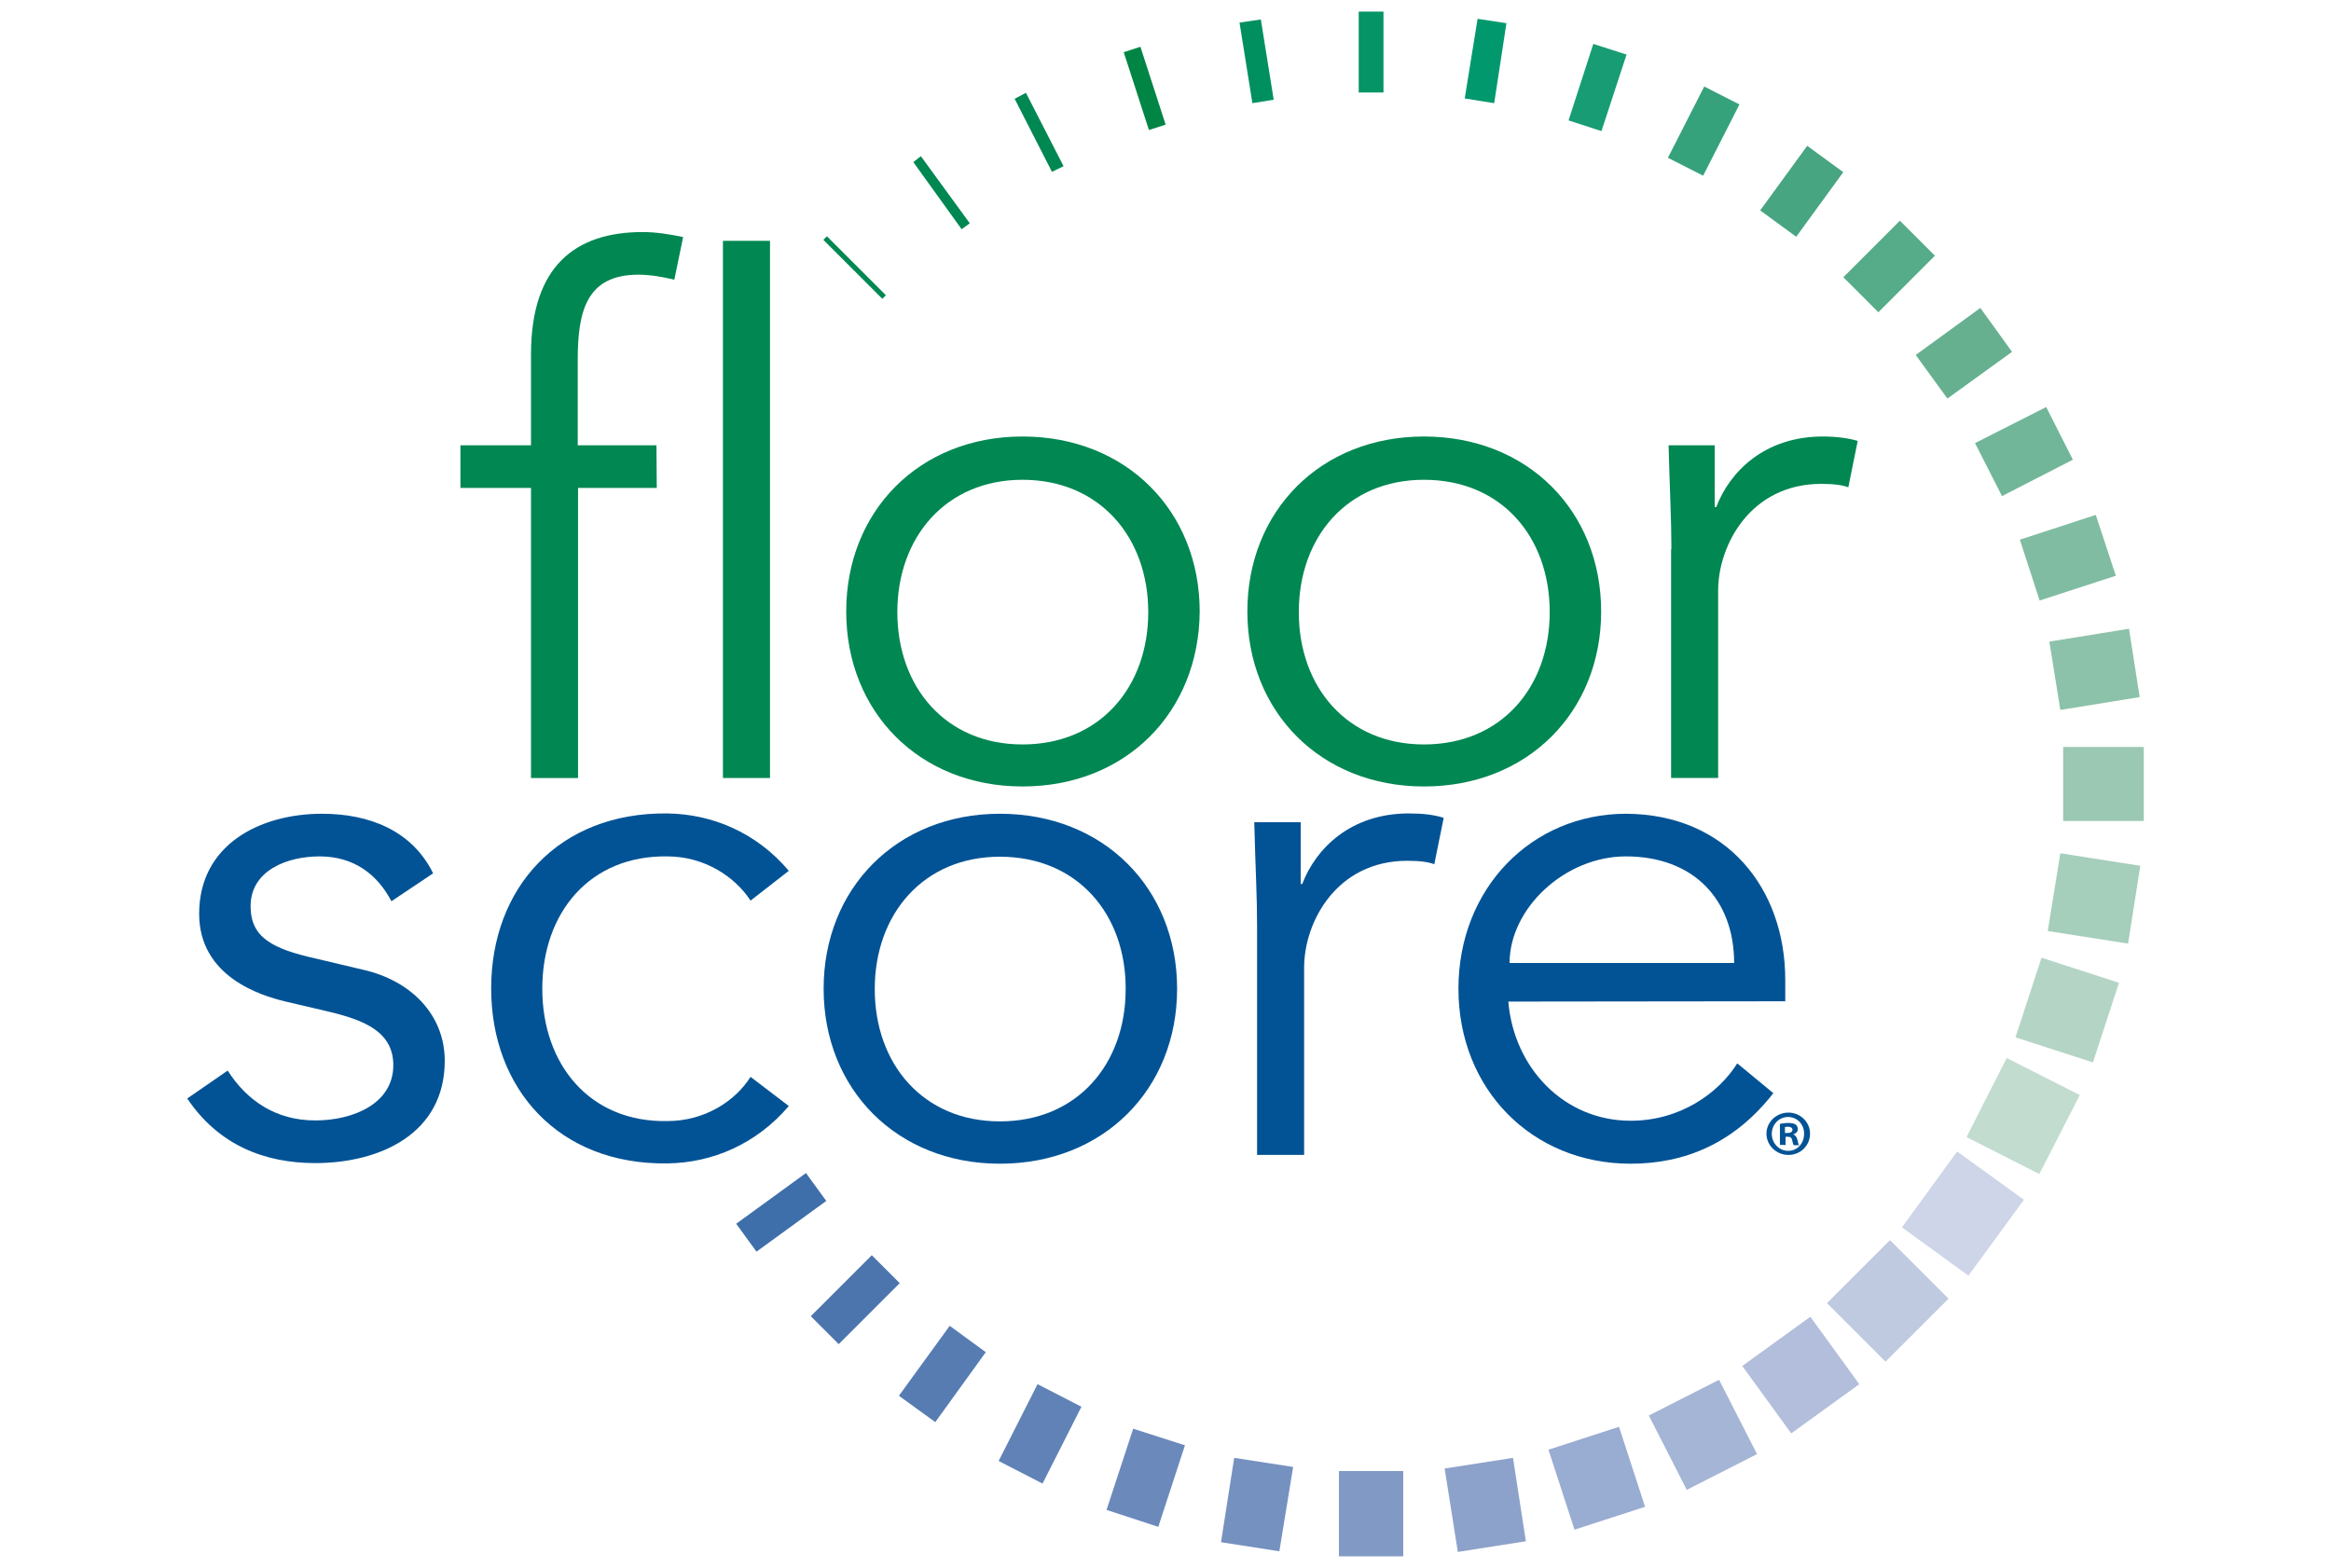 <?xml version="1.0" encoding="utf-8"?>
<!-- Generator: Adobe Illustrator 26.5.0, SVG Export Plug-In . SVG Version: 6.00 Build 0)  -->
<svg version="1.1" id="Layer_1" xmlns="http://www.w3.org/2000/svg" xmlns:xlink="http://www.w3.org/1999/xlink" x="0px" y="0px"
	 viewBox="0 0 74.32 50" style="enable-background:new 0 0 74.32 50;" xml:space="preserve">
<style type="text/css">
	.st0{fill:#008752;}
	.st1{fill:#025395;}
	.st2{fill:#BFC9E0;}
	.st3{fill:#CED5E8;}
	.st4{fill:#C2DCCF;}
	.st5{fill:#B4D5C5;}
	.st6{fill:#A5CEBB;}
	.st7{fill:#9BC8B3;}
	.st8{fill:#8DC2AA;}
	.st9{fill:#80BCA1;}
	.st10{fill:#72B699;}
	.st11{fill:#66B090;}
	.st12{fill:#3E6FAA;}
	.st13{fill:#4C74AD;}
	.st14{fill:#56AB88;}
	.st15{fill:#48A581;}
	.st16{fill:#567CB2;}
	.st17{fill:#36A27B;}
	.st18{fill:#6082B7;}
	.st19{fill:#6B89BB;}
	.st20{fill:#189C73;}
	.st21{fill:#7591C0;}
	.st22{fill:#02986D;}
	.st23{fill:#049466;}
	.st24{fill:#8199C5;}
	.st25{fill:#009060;}
	.st26{fill:#8DA2CA;}
	.st27{fill:#018544;}
	.st28{fill:#99ACD1;}
	.st29{fill:#A5B5D5;}
	.st30{fill:#B2BEDB;}
</style>
<g>
	<path class="st0" d="M20.94,15.56h-2.51v9.25h-1.5v-9.25h-2.25V14.2h2.25v-2.9c0-2.81,1.41-3.9,3.56-3.9
		c0.43,0,0.86,0.07,1.29,0.16L21.5,8.92c-0.36-0.09-0.77-0.16-1.15-0.16c-1.66,0-1.93,1.18-1.93,2.72v2.72h2.51L20.94,15.56
		L20.94,15.56z"/>
	<rect x="23.05" y="7.68" class="st0" width="1.5" height="17.13"/>
	<path class="st0" d="M32.6,25.08c-3.29,0-5.62-2.38-5.62-5.58s2.33-5.58,5.62-5.58c3.31,0,5.65,2.38,5.65,5.58
		C38.23,22.7,35.91,25.08,32.6,25.08 M32.6,15.3c-2.44,0-3.99,1.83-3.99,4.22s1.54,4.22,3.99,4.22c2.47,0,4.01-1.83,4.01-4.22
		S35.06,15.3,32.6,15.3"/>
	<path class="st0" d="M45.4,25.08c-3.29,0-5.63-2.38-5.63-5.58s2.33-5.58,5.63-5.58c3.31,0,5.65,2.38,5.65,5.58
		C51.05,22.7,48.71,25.08,45.4,25.08 M45.4,15.3c-2.45,0-3.99,1.83-3.99,4.22s1.54,4.22,3.99,4.22c2.47,0,4.01-1.83,4.01-4.22
		S47.88,15.3,45.4,15.3"/>
	<path class="st0" d="M53.29,17.51c0-0.96-0.05-1.76-0.09-3.31h1.47v1.97h0.05c0.43-1.13,1.54-2.25,3.4-2.25
		c0.43,0,0.8,0.05,1.11,0.14l-0.3,1.48c-0.18-0.07-0.45-0.11-0.86-0.11c-2.27,0-3.29,1.97-3.29,3.4v5.98h-1.5V17.51z"/>
	<path class="st1" d="M12.48,28.74c-0.45-0.86-1.2-1.43-2.29-1.43c-1.04,0-2.2,0.45-2.2,1.59c0,1,0.7,1.36,2.09,1.67l1.52,0.36
		c1.48,0.34,2.58,1.41,2.58,2.9c0,2.32-2.06,3.26-4.13,3.26c-1.61,0-3.08-0.57-4.08-2.06l1.29-0.89c0.61,0.96,1.54,1.59,2.79,1.59
		c1.22,0,2.49-0.54,2.49-1.76c0-1.06-0.91-1.43-2.02-1.7l-1.45-0.34c-0.73-0.18-2.72-0.77-2.72-2.79c0-2.2,1.93-3.19,3.92-3.19
		c1.48,0,2.86,0.52,3.54,1.9L12.48,28.74z"/>
	<path class="st1" d="M23.93,28.72c-0.5-0.77-1.48-1.41-2.65-1.41c-2.47-0.04-3.99,1.79-3.99,4.22c0,2.42,1.52,4.27,3.99,4.22
		c1.18,0,2.16-0.63,2.65-1.41l1.22,0.93c-1.04,1.22-2.44,1.81-3.87,1.83c-3.47,0.05-5.62-2.38-5.62-5.58s2.15-5.62,5.62-5.58
		c1.43,0.02,2.84,0.61,3.87,1.83L23.93,28.72z"/>
	<path class="st1" d="M31.88,37.11c-3.29,0-5.62-2.38-5.62-5.58s2.33-5.58,5.62-5.58c3.31,0,5.65,2.38,5.65,5.58
		S35.19,37.11,31.88,37.11 M31.88,27.32c-2.44,0-3.99,1.83-3.99,4.22s1.54,4.22,3.99,4.22c2.47,0,4.01-1.83,4.01-4.22
		C35.9,29.15,34.35,27.32,31.88,27.32"/>
	<path class="st1" d="M40.08,29.53c0-0.96-0.05-1.76-0.09-3.31h1.48v1.97h0.05c0.43-1.13,1.54-2.25,3.4-2.25
		c0.43,0,0.8,0.04,1.11,0.14l-0.3,1.48c-0.18-0.07-0.45-0.11-0.86-0.11c-2.27,0-3.29,1.97-3.29,3.4v5.98h-1.5L40.08,29.53
		L40.08,29.53z"/>
	<path class="st1" d="M48.09,31.94c0.18,2.13,1.79,3.8,3.9,3.8c1.59,0,2.81-0.89,3.4-1.83l1.15,0.95c-1.24,1.59-2.81,2.25-4.55,2.25
		c-3.15,0-5.49-2.38-5.49-5.58s2.33-5.58,5.35-5.58c3.22,0.02,5.07,2.4,5.07,5.3v0.68L48.09,31.94L48.09,31.94z M55.29,30.71
		c0-2.02-1.29-3.4-3.45-3.4c-1.95,0-3.71,1.66-3.71,3.4H55.29z"/>
	
		<rect x="58.78" y="40.16" transform="matrix(0.707 -0.707 0.707 0.707 -11.7 54.72)" class="st2" width="2.84" height="2.64"/>
	
		<rect x="27.17" y="7.19" transform="matrix(0.707 -0.707 0.707 0.707 1.959 21.774)" class="st0" width="0.16" height="2.66"/>
	<polygon class="st3" points="60.64,39.14 62.4,36.72 64.53,38.26 62.76,40.68 	"/>
	<polygon class="st4" points="62.7,36.26 63.98,33.74 66.31,34.92 65.02,37.44 	"/>
	<polygon class="st5" points="64.26,33.08 65.09,30.54 67.56,31.34 66.73,33.88 	"/>
	<polygon class="st6" points="65.29,29.69 65.69,27.21 68.24,27.61 67.85,30.09 	"/>
	<rect x="65.78" y="23.82" class="st7" width="2.57" height="2.36"/>
	<polygon class="st8" points="65.34,20.46 67.88,20.05 68.22,22.23 65.69,22.64 	"/>
	<polygon class="st9" points="64.4,17.21 66.82,16.42 67.46,18.36 65.03,19.15 	"/>
	<polygon class="st10" points="62.97,14.13 65.24,12.98 66.09,14.66 63.83,15.82 	"/>
	<polygon class="st11" points="61.08,11.32 63.14,9.82 64.15,11.22 62.09,12.71 	"/>
	
		<rect x="23.53" y="38.11" transform="matrix(0.809 -0.588 0.588 0.809 -17.972 22.029)" class="st12" width="2.75" height="1.1"/>
	
		<rect x="25.9" y="40.82" transform="matrix(0.707 -0.707 0.707 0.707 -21.32 31.424)" class="st13" width="2.75" height="1.26"/>
	
		<rect x="58.96" y="7.7" transform="matrix(0.707 -0.707 0.707 0.707 11.643 45.081)" class="st14" width="2.55" height="1.58"/>
	<polygon class="st15" points="56.12,6.71 57.62,4.65 58.77,5.49 57.27,7.55 	"/>
	<polygon class="st16" points="28.66,44.51 30.28,42.28 31.43,43.12 29.82,45.35 	"/>
	<rect x="53.05" y="3.55" transform="matrix(0.454 -0.891 0.891 0.454 25.931 50.687)" class="st17" width="2.55" height="1.26"/>
	<polygon class="st18" points="31.84,46.59 33.08,44.14 34.48,44.86 33.24,47.31 	"/>
	<polygon class="st19" points="35.28,48.15 36.13,45.56 37.78,46.09 36.93,48.69 	"/>
	<polygon class="st20" points="50.01,3.84 50.8,1.4 51.86,1.74 51.06,4.18 	"/>
	<polygon class="st21" points="38.93,49.18 39.35,46.49 41.23,46.78 40.79,49.47 	"/>
	<polygon class="st22" points="46.7,3.14 47.11,0.6 48.03,0.74 47.64,3.29 	"/>
	<rect x="43.32" y="0.37" class="st23" width="0.79" height="2.58"/>
	<rect x="42.69" y="46.91" class="st24" width="2.05" height="2.72"/>
	<polygon class="st25" points="39.52,0.72 40.2,0.62 40.61,3.18 39.93,3.29 	"/>
	<polygon class="st26" points="46.06,46.83 48.24,46.49 48.65,49.15 46.48,49.49 	"/>
	
		<rect x="36.23" y="1.51" transform="matrix(0.951 -0.308 0.308 0.951 0.908 11.387)" class="st27" width="0.56" height="2.61"/>
	<polygon class="st28" points="49.37,46.23 51.62,45.5 52.45,48.05 50.2,48.78 	"/>
	<polygon class="st29" points="52.57,45.14 54.81,44 56.02,46.37 53.78,47.51 	"/>
	<polygon class="st0" points="32.35,3.15 32.71,2.96 33.91,5.3 33.54,5.48 	"/>
	<polygon class="st30" points="55.55,43.56 57.72,41.99 59.28,44.14 57.11,45.71 	"/>
	<polygon class="st0" points="29.12,5.17 29.36,4.98 30.92,7.12 30.66,7.31 	"/>
	<path class="st1" d="M57.02,35.48c0.38,0,0.69,0.3,0.69,0.67c0,0.38-0.3,0.68-0.69,0.68c-0.38,0-0.7-0.3-0.7-0.68
		C56.32,35.79,56.63,35.48,57.02,35.48L57.02,35.48z M57.01,35.62c-0.3,0-0.52,0.25-0.52,0.54s0.23,0.54,0.52,0.54
		c0.3,0,0.51-0.24,0.51-0.54C57.53,35.87,57.31,35.62,57.01,35.62L57.01,35.62z M56.91,36.51h-0.16v-0.67
		c0.06-0.01,0.15-0.03,0.26-0.03c0.13,0,0.19,0.02,0.24,0.05c0.04,0.03,0.07,0.08,0.07,0.15c0,0.08-0.06,0.14-0.14,0.16v0.01
		c0.07,0.02,0.1,0.08,0.13,0.17c0.02,0.1,0.03,0.15,0.05,0.17h-0.17c-0.02-0.03-0.03-0.08-0.05-0.16c-0.01-0.07-0.05-0.11-0.14-0.11
		h-0.07v0.27H56.91z M56.91,36.13h0.08c0.09,0,0.16-0.03,0.16-0.1c0-0.06-0.05-0.1-0.15-0.1c-0.04,0-0.07,0.01-0.09,0.01
		L56.91,36.13L56.91,36.13z"/>
</g>
</svg>
